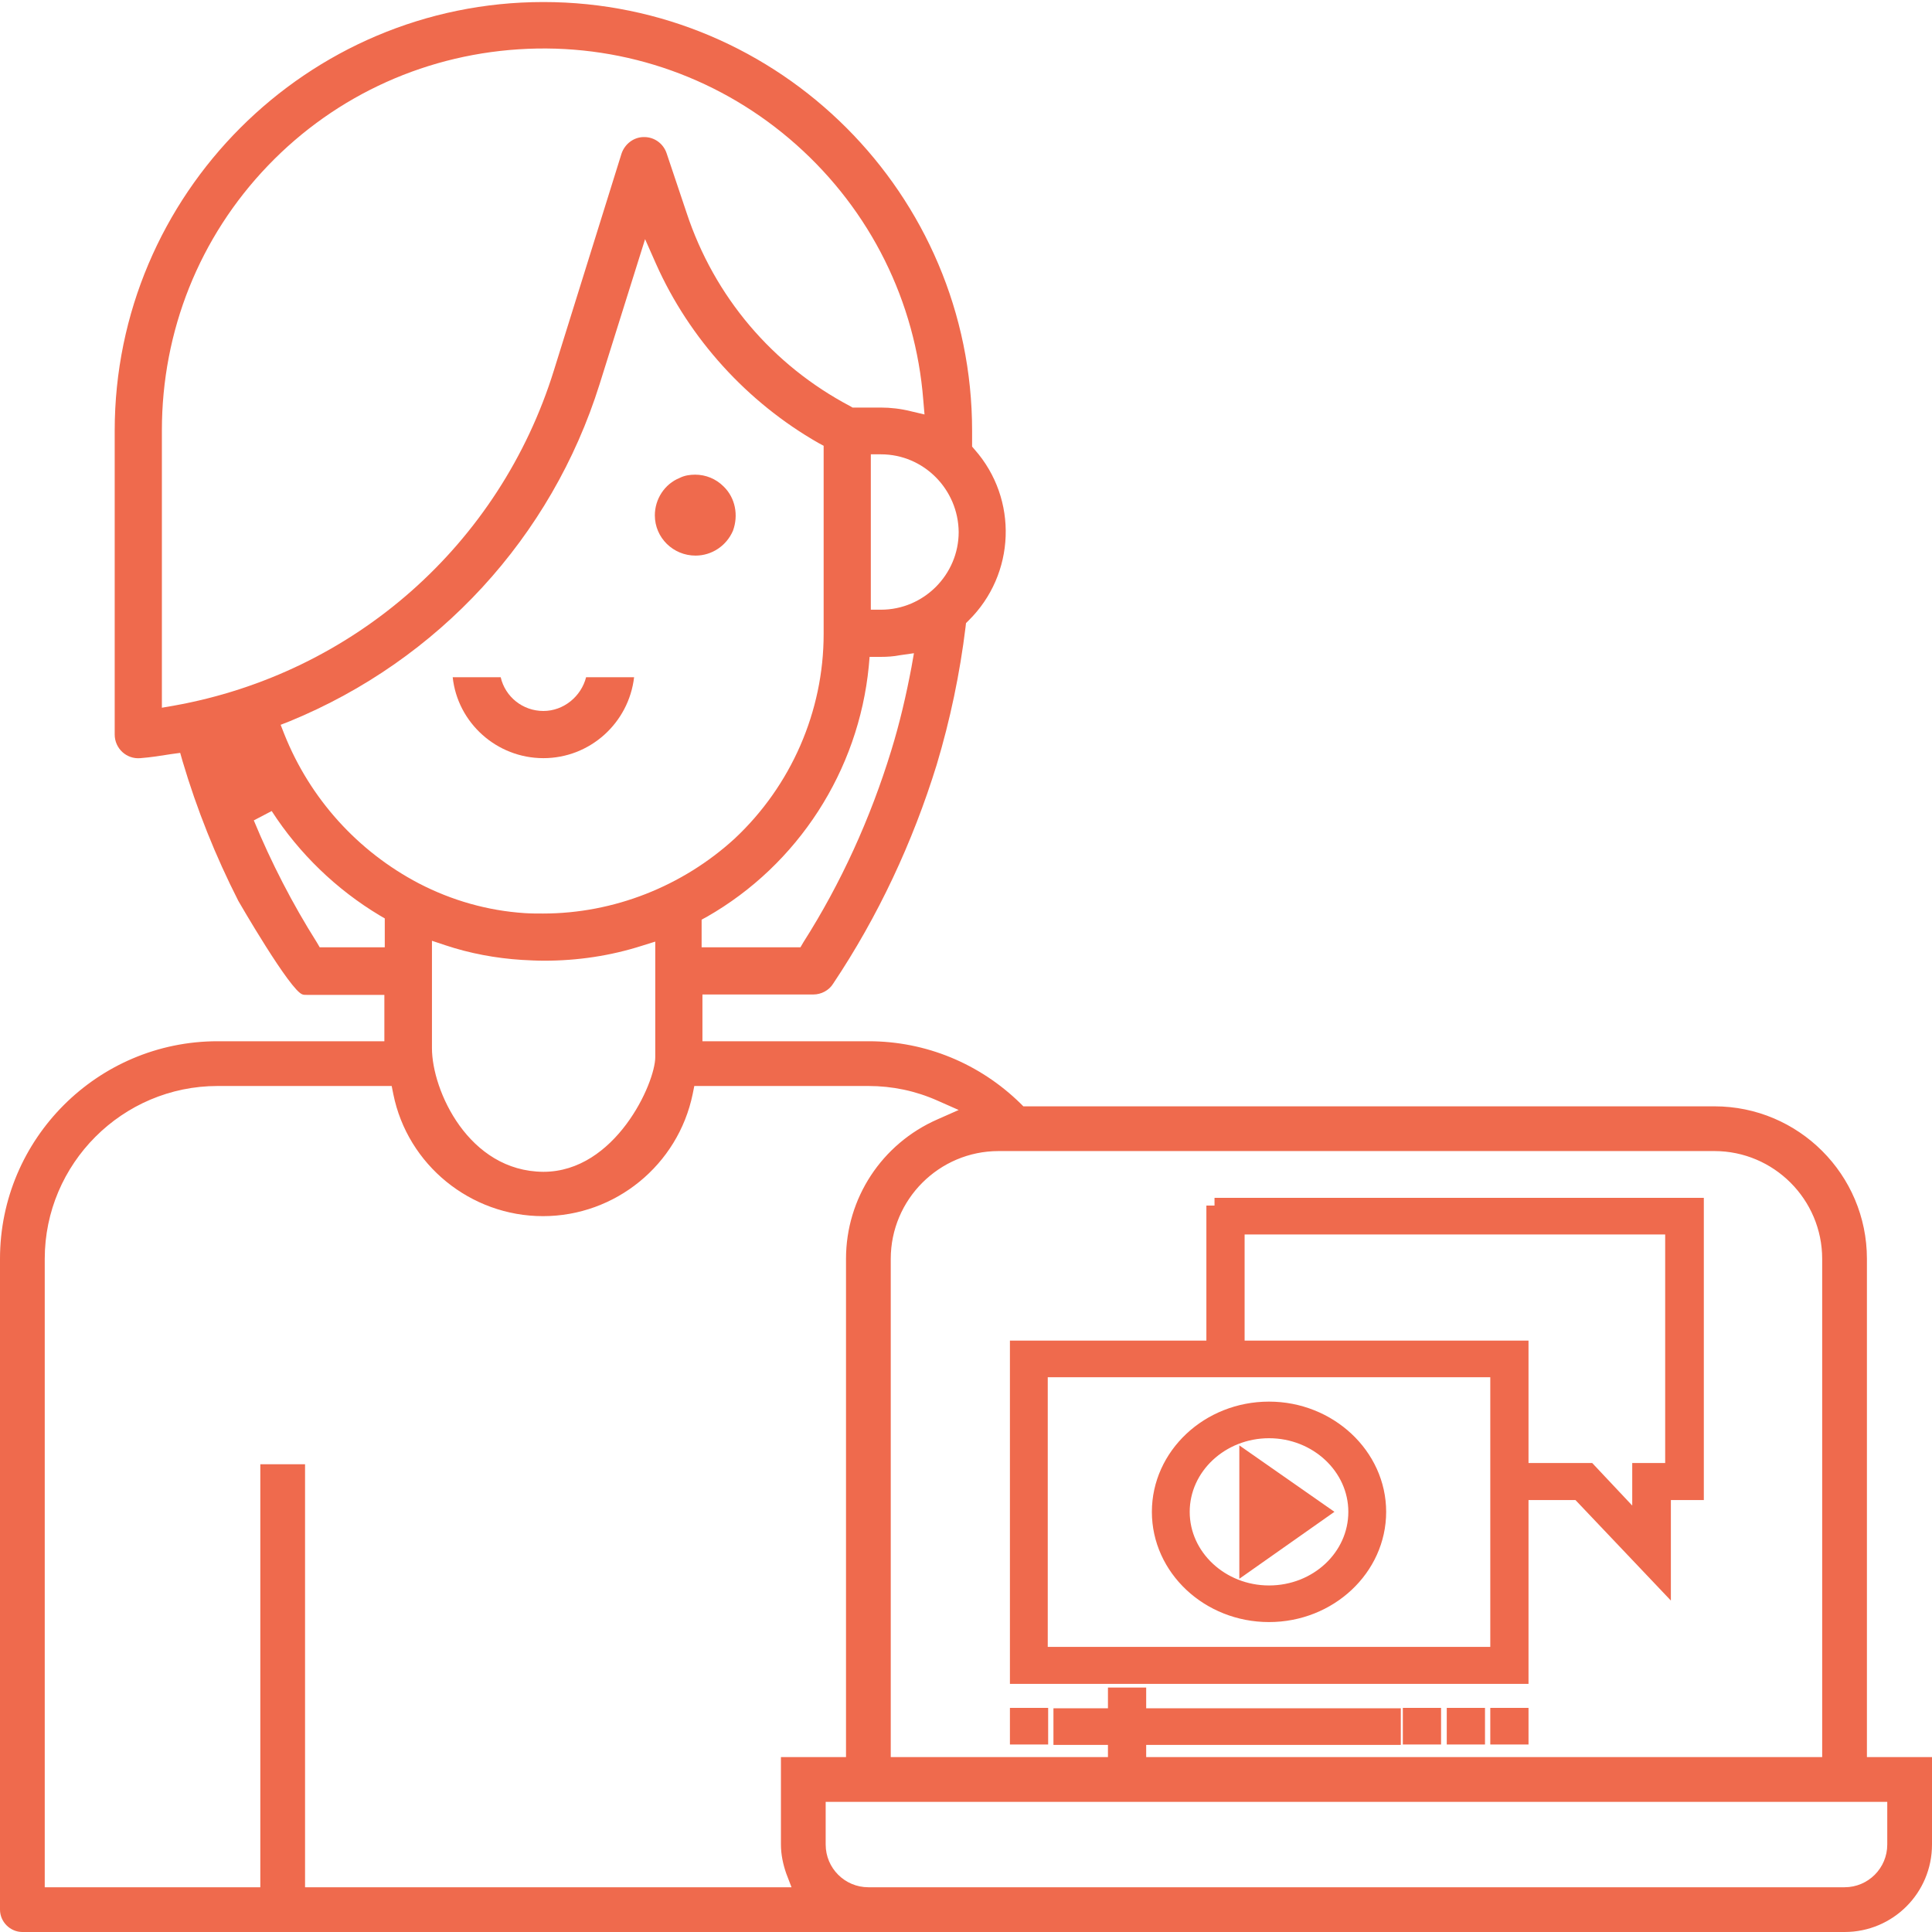 <?xml version="1.0" encoding="UTF-8"?> <!-- Generator: Adobe Illustrator 23.1.0, SVG Export Plug-In . SVG Version: 6.00 Build 0) --> <svg xmlns="http://www.w3.org/2000/svg" xmlns:xlink="http://www.w3.org/1999/xlink" id="Слой_1" x="0px" y="0px" viewBox="0 0 475 475" style="enable-background:new 0 0 475 475;" xml:space="preserve"> <style type="text/css"> .st0{fill:#EF6A4D;stroke:#EF6A4D;stroke-width:4;stroke-miterlimit:10;} .st1{display:none;} .st2{display:inline;fill:none;} .st3{display:inline;fill:#FFFFFF;} .st4{fill:#EF6A4D;} </style> <g> <path class="st0" d="M298.6,296.4v35.2h-48.3V412h123.5v-45.2h14.4l20.6,21.7v-21.7h8.1v-70.3H298.6V296.4z M368.4,406.9H255.6 v-70.3h112.8L368.4,406.9L368.4,406.9z M411.4,361.7h-8.1v13.5l-12.7-13.5h-16.8v-30.1H304v-30.1h107.4V361.7z"></path> <path class="st0" d="M312,396.8c14.8,0,26.8-11.3,26.8-25.1s-12.1-25.1-26.8-25.1c-14.8,0-26.8,11.3-26.8,25.1 S297.2,396.8,312,396.8z M312,351.6c11.8,0,21.5,9,21.5,20.1s-9.6,20.1-21.5,20.1c-11.8,0-21.5-9-21.5-20.1S300.2,351.6,312,351.6z "></path> <path class="st0" d="M306.7,359.2v25.1l17.9-12.6L306.7,359.2z M312,369.2l3.6,2.5l-3.6,2.5V369.2z"></path> <rect x="250.3" y="421.9" class="st0" width="5.4" height="5"></rect> <polygon class="st0" points="279.8,416.9 274.4,416.9 274.4,422 261,422 261,427 274.4,427 274.4,432 279.8,432 279.8,427 342.4,427 342.4,422 279.8,422 "></polygon> <rect x="368.4" y="421.9" class="st0" width="5.4" height="5"></rect> <rect x="357.7" y="421.9" class="st0" width="5.4" height="5"></rect> <rect x="346.9" y="421.9" class="st0" width="5.4" height="5"></rect> </g> <g class="st1"> <path class="st2" d="M199.3,115.3c-16.1-9.4-29.3-23.4-38-39.8L154,98.9c-8.2,26.1-23.8,48.8-44.6,65.6h20.2v2.5 c0,3.2,2.6,5.8,5.8,5.8s5.8-2.6,5.8-5.8v-2.5h21.6v2.5c0,15.1-12.3,27.4-27.4,27.4S108,182.1,108,167v-1.4 c-9.3,7.3-19.6,13.5-30.7,18.3c6,13.7,16.5,24.9,29.8,31.8c7.5,3.9,15.6,6.2,24,6.7c17.6,1.2,35-5.1,47.9-17.1s20.3-29,20.3-46.7 V115.3z M186.6,135.3c-2.3,5.6-7.7,9.2-13.8,9.2l0,0c-8.2,0-14.9-6.7-14.9-14.9c0-6.1,3.6-11.5,9.2-13.8c5.6-2.3,12-1,16.3,3.2 C187.6,123.3,188.9,129.7,186.6,135.3z"></path> <path class="st2" d="M220.2,169.4c-0.1,0.8-0.2,1.7-0.3,2.5c0.2-0.8,0.4-1.7,0.5-2.5C220.3,169.4,220.3,169.4,220.2,169.4z"></path> <path class="st2" d="M160.2,31.7c4.7-0.1,8.9,2.9,10.4,7.4l4.9,14.6c6.3,19.2,19.6,34.9,37.3,44.4h5.6c1.7,0,3.5,0.1,5.2,0.4 c-5.2-44.9-43-78.5-88.1-78.5c-1.2,0-2.4,0-3.7,0.1C84,22,46.5,61,46.6,108.9V171c41.1-8.5,74.2-38.4,86.8-78.6L150,39.3 C151.4,34.8,155.5,31.7,160.2,31.7z"></path> <path class="st2" d="M220.9,119.9v27.7c6.6-1.2,11.6-7,11.6-13.9C232.5,126.9,227.5,121.1,220.9,119.9z"></path> <path class="st2" d="M90.3,230.9c-4.7-3-9-6.5-13-10.3c1.9,3.5,3.9,6.9,6,10.3H90.3z"></path> <path class="st2" d="M181.2,230.9h14.7c7.9-12.7,14.3-26.3,19-40.6C208.3,206.9,196.6,221.2,181.2,230.9z"></path> <path class="st3" d="M66.5,203.8c4.2,10.3,9.3,20.2,15.3,29.6h12.1v-3.2C82.9,223.6,73.5,214.5,66.5,203.8z M90.3,230.9h-7.1 c-2.1-3.4-4.1-6.8-6-10.3C81.2,224.4,85.6,227.9,90.3,230.9z"></path> <path class="st3" d="M245.8,110.9v-2C245.8,48,196.3-1.5,135.4-1.5S25,48,25,108.9v74.7c0,6,4.8,10.8,10.8,10.8c0.3,0,0.7,0,1,0 c1.9-0.2,3.9-0.4,5.8-0.7c2.3,7.4,5,14.7,8.1,21.9l-0.9-0.8l5.7,11.5c0.6,1.2,1.1,2.4,1.7,3.7c0.5,1.2,1.1,2.5,1.7,3.7 c2,4.1,5.1,7.4,8.1,10.6c2.1,2.2,4.2,4.4,5.7,6.7l0.5,0.7l0.9,0.3c1,0.3,2.1,0.5,3.1,0.5h14.1v13.9l0.6,0.7 c2.9,3.3,6.2,6.1,9.5,8.8c1.2,1,2.4,2,3.6,3l1.9,1.7l1.6-2c2.8-3.4,4.3-7.7,4.3-12v-25.5c5.4,1.5,11,2.5,16.7,2.9 c1.9,0.1,3.9,0.2,5.8,0.2c7.5,0,15-1,22.3-3v25.4c0,0.8,0.1,1.6,0.2,2.6l0.3,2.5l2.5-0.4c5.4-0.9,10.9-2.9,17.2-6.2l1.3-0.7v-11.9 h22.4c3.6,0,7-1.8,9-4.8c11.3-17.1,20.1-35.6,26.1-55.2c3.3-11,5.7-22.4,7.2-33.9C256.8,145.5,257.5,124.9,245.8,110.9z M241.7,157.4c-1.4,11.6-3.8,23.1-7.2,34.3c-5.9,19.3-14.6,37.7-25.8,54.6c-1.5,2.3-4.1,3.7-6.9,3.7h-24.9v12.9 c-5.2,2.8-10.6,5-16.4,6c-0.1-0.7-0.2-1.5-0.2-2.2V238c-8,2.5-16.4,3.8-24.9,3.8c-1.9,0-3.7-0.1-5.6-0.2 c-6.6-0.4-13.1-1.7-19.4-3.7v28.8c0,3.9-1.4,7.6-3.7,10.5c-4.4-3.8-9.1-7.2-12.9-11.6V250H77.3c-0.8,0-1.6-0.1-2.4-0.4 c-4-5.9-10.5-10.4-13.7-17c-1.2-2.5-2.2-5-3.4-7.4c0.2,0.1,0.3,0.3,0.5,0.4c-5.7-11.1-10.3-22.7-13.9-34.7c-2.6,0.4-5.2,0.7-7.8,1 c-0.3,0-0.5,0-0.8,0c-4.6,0-8.3-3.7-8.3-8.3v-74.7C27.5,49.3,75.8,1,135.4,1s107.9,48.3,107.9,107.9v3 C255,125,254.3,145.1,241.7,157.4z"></path> <path class="st3" d="M218.4,117.2v33.2c9.2,0,16.6-7.4,16.6-16.6C235,124.6,227.6,117.2,218.4,117.2z M220.9,147.6v-27.7 c6.6,1.2,11.6,7,11.6,13.9C232.5,140.7,227.5,146.5,220.9,147.6z"></path> <path class="st3" d="M201.8,158.7v-44.8c-18.1-10.3-32.5-26.1-41-45.1l-9.2,29.4c-12,38.2-40.5,69.2-77.5,84.4 c6,15.2,17.4,27.8,31.9,35.4c7.8,4,16.3,6.4,25,7c18.3,1.2,36.4-5.2,49.8-17.8C194.2,194.6,201.8,177.1,201.8,158.7z M179,205.3 c-12.9,12-30.3,18.3-47.9,17.1c-8.4-0.6-16.5-2.8-24-6.7c-13.3-6.9-23.8-18.2-29.8-31.8c11.1-4.8,21.4-11,30.7-18.3v-1.1h1.4 c20.8-16.8,36.4-39.5,44.6-65.6l7.3-23.4c8.7,16.5,21.9,30.4,38,39.8v43.4C199.3,176.3,191.9,193.3,179,205.3z"></path> <path class="st3" d="M152.4,40c1.1-3.4,4.2-5.8,7.8-5.8s6.8,2.2,8,5.7l4.9,14.6c6.6,19.9,20.6,36.4,39.1,46.1h6.2 c2.7,0,5.4,0.3,8,1c-3.9-48.9-45.7-86-94.7-84S44,59.9,44.1,108.9v65.2c43.2-7.8,78.6-38.9,91.7-80.9L152.4,40z M46.6,171v-62.2 C46.5,61,84,22,131.8,20c1.2,0,2.4-0.1,3.7-0.1c45.1,0,82.9,33.6,88.1,78.5c-1.7-0.3-3.4-0.4-5.2-0.4h-5.6 c-17.8-9.5-31-25.3-37.3-44.4l-5-14.6c-1.5-4.5-5.6-7.4-10.4-7.4c-4.7,0-8.8,3.1-10.2,7.6l-16.6,53.2 C120.8,132.7,87.7,162.6,46.6,171z"></path> <path class="st3" d="M218,167c-2.6,26.6-17.9,50.3-41.1,63.6v2.8h20.4c9.1-14.5,16.3-30.1,21.3-46.5c2-6.7,3.6-13.4,4.9-20.3 c-1.7,0.3-3.4,0.4-5.1,0.4H218z M195.9,230.9h-14.7c15.4-9.7,27.1-24,33.7-40.6C210.2,204.5,203.8,218.2,195.9,230.9z M220.2,169.4 c0.1,0,0.1,0,0.2,0c-0.2,0.8-0.3,1.7-0.5,2.5C220,171.1,220.1,170.3,220.2,169.4z"></path> <path class="st3" d="M68.6,202.4l-4.4,2.3c4.3,10.4,9.5,20.5,15.5,30l0.7,1.2h16v-7.1l-1.2-0.7C84.5,221.7,75.3,212.8,68.6,202.4z M93.9,233.4H81.8c-6-9.4-11.1-19.3-15.3-29.6c7,10.8,16.4,19.8,27.4,26.4V233.4z"></path> <path class="st3" d="M204.3,158.7v-46.3l-1.3-0.7c-17.6-9.9-31.7-25.6-39.9-44l-2.7-6.1l-11.2,35.7c-11.9,37.6-39.6,67.8-76.1,82.8 l-2.3,0.9l0.9,2.3c6.3,15.8,18,28.8,33.1,36.7c8.1,4.2,16.9,6.7,26,7.3l0,0c1.5,0.1,3,0.1,4.5,0.1c17.4,0,34.4-6.6,47.1-18.6 C196.3,196,204.3,177.7,204.3,158.7z M131,224.9c-8.7-0.6-17.2-3-25-7c-14.5-7.6-25.9-20.1-31.9-35.4 c37.1-15.2,65.5-46.1,77.5-84.4l9.2-29.4c8.5,19,22.9,34.9,41,45.1v44.8c0,18.4-7.6,35.9-21.1,48.5 C167.3,219.7,149.3,226.1,131,224.9z"></path> <path class="st3" d="M138.2,93.9l16.6-53.2c0.8-2.4,3-4,5.5-4.1c0,0,0,0,0.1,0c2.5,0,4.7,1.6,5.5,4l4.9,14.6 c6.8,20.6,21.1,37.5,40.3,47.6l0.5,0.3h6.9c2.5,0,5,0.3,7.4,0.9l3.4,0.8l-0.3-3.5c-1.9-24.3-13-46.6-31.2-62.8s-41.7-24.5-66-23.6 c-24.3,1-47,11.2-63.9,28.8s-26.1,40.7-26.1,65.1V177l2.9-0.5C88.9,168.6,124.7,136.9,138.2,93.9z M44.1,174.1v-65.2 c-0.1-49,38.6-89.4,87.6-91.3c49-2,90.8,35.1,94.7,84c-2.6-0.6-5.3-1-8-1h-6.2c-18.5-9.7-32.5-26.3-39.1-46.1l-4.9-14.6 c-1.1-3.4-4.4-5.7-8-5.7s-6.8,2.4-7.8,5.8l-16.6,53.2C122.7,135.1,87.3,166.3,44.1,174.1z"></path> <path class="st3" d="M218.4,114.7h-2.5v38.2h2.5c10.5,0,19.1-8.6,19.1-19.1l0,0C237.5,123.3,228.9,114.7,218.4,114.7z M218.4,150.4 v-33.2c9.2,0,16.6,7.4,16.6,16.6C235,142.9,227.6,150.4,218.4,150.4z"></path> <path class="st3" d="M243.3,111.8v-3C243.3,49.3,195,1,135.4,1S27.5,49.3,27.5,108.9v74.7c0,4.6,3.7,8.3,8.3,8.3c0.3,0,0.5,0,0.8,0 c2.6-0.2,5.2-0.6,7.8-1c3.6,12,8.2,23.6,13.9,34.7c-0.2-0.1-0.3-0.3-0.5-0.4c1.2,2.4,2.2,5,3.4,7.4c3.2,6.6,9.7,11.1,13.7,17 c0.8,0.2,1.6,0.4,2.4,0.4h16.6v15.5c3.8,4.3,8.5,7.8,12.9,11.6c2.3-2.9,3.7-6.5,3.7-10.5v-28.8c6.3,2.1,12.8,3.3,19.4,3.7 c1.9,0.1,3.7,0.2,5.6,0.2c8.4,0,16.8-1.3,24.9-3.8v28.7c0,0.8,0.1,1.5,0.2,2.2c5.8-0.9,11.2-3.2,16.4-6V250h24.9 c2.8,0,5.4-1.4,6.9-3.7c11.2-16.8,19.9-35.2,25.8-54.6c3.4-11.2,5.8-22.7,7.2-34.3C254.3,145.1,255,125,243.3,111.8z M239.9,155.6 l-0.6,0.6l-0.1,0.9c-1.4,11.4-3.8,22.9-7.1,33.9c-5.8,19.1-14.4,37.3-25.5,53.9c-1.1,1.6-2.9,2.6-4.8,2.6h-27.4v13.8 c-4.2,2.1-8,3.6-11.6,4.5v-31.3l-3.2,1c-7.8,2.5-15.9,3.7-24.1,3.7c-1.8,0-3.7-0.1-5.5-0.2c-6.4-0.4-12.7-1.6-18.8-3.6l-3.3-1.1 v32.3c0,2.4-0.6,4.7-1.7,6.7c-0.5-0.4-1-0.9-1.6-1.3c-3-2.5-5.8-4.8-8.3-7.5v-17h-19c-0.3,0-0.6,0-0.9-0.1 c-1.7-2.4-3.7-4.5-5.7-6.6c-1.5-1.6-3-3.1-4.3-4.7l-6-11.7c-5.6-11-10.2-22.5-13.7-34.3l-0.6-2.1l-2.2,0.3c-2.5,0.4-5.1,0.7-7.6,1 c-3.4,0.3-6.3-2.4-6.3-5.8v-74.7C30,50.8,77.3,3.5,135.4,3.5s105.4,47.3,105.4,105.4v3.9l0.6,0.7 C252.2,125.7,251.6,144.2,239.9,155.6z"></path> <path class="st3" d="M218.4,164.5h-2.7l-0.2,2.3c-2.5,25.7-17.4,48.8-39.8,61.6l-1.3,0.7v6.8h24.3l0.7-1.2 c9.3-14.6,16.5-30.5,21.6-47.1l0,0c2-6.7,3.7-13.6,5-20.6l0.6-3.5l-3.5,0.5C221.6,164.4,220,164.5,218.4,164.5z M218.6,186.9 c-5,16.4-12.2,32-21.3,46.5h-20.4v-2.8c23.2-13.3,38.5-37,41.1-63.6h0.4c1.7,0,3.4-0.1,5.1-0.4 C222.2,173.4,220.6,180.2,218.6,186.9z"></path> <path class="st3" d="M135.4,194.4c15.1,0,27.4-12.3,27.4-27.4v-2.5h-21.6v2.5c0,3.2-2.6,5.8-5.8,5.8s-5.8-2.6-5.8-5.8v-2.5h-20.2 c-0.5,0.4-0.9,0.8-1.4,1.1v1.4C108,182.1,120.3,194.4,135.4,194.4z M135.4,175.3c4.6,0,8.3-3.7,8.3-8.3h16.6 c0,13.8-11.1,24.9-24.9,24.9c-13.8,0-24.9-11.1-24.9-24.9h16.6C127.1,171.6,130.8,175.3,135.4,175.3z"></path> <path class="st3" d="M108,164.5v1.1c0.5-0.4,1-0.8,1.4-1.1H108z"></path> <path class="st3" d="M135.4,191.9c13.8,0,24.9-11.1,24.9-24.9h-16.6c0,4.6-3.7,8.3-8.3,8.3s-8.3-3.7-8.3-8.3h-16.6 C110.5,180.7,121.6,191.9,135.4,191.9z M135.4,177.8c5.1,0,9.4-3.5,10.5-8.3h11.8c-1.2,11.2-10.8,19.9-22.3,19.9s-21-8.7-22.3-19.9 h11.8C126,174.2,130.3,177.8,135.4,177.8z"></path> <path class="st3" d="M167,115.8c-5.6,2.3-9.2,7.7-9.2,13.8c0,8.2,6.7,14.9,14.9,14.9l0,0c6.1,0,11.5-3.6,13.8-9.2 c2.3-5.6,1-12-3.2-16.3C179,114.8,172.6,113.5,167,115.8z M184.3,134.4c-1.9,4.7-6.5,7.7-11.5,7.7c-6.9,0-12.4-5.6-12.5-12.5 c0-5,3-9.6,7.7-11.5s10-0.9,13.6,2.7C185.1,124.4,186.2,129.7,184.3,134.4z"></path> <path class="st3" d="M168,118.1c-4.7,1.9-7.7,6.5-7.7,11.5c0,6.9,5.6,12.4,12.5,12.5c5,0,9.6-3,11.5-7.7s0.9-10-2.7-13.6 C178,117.3,172.6,116.2,168,118.1z M181.9,133.4c-1.5,3.7-5.2,6.1-9.2,6.1c-5.5,0-9.9-4.5-10-9.9c0-4,2.4-7.6,6.1-9.2 c1.2-0.5,2.5-0.8,3.8-0.8c2.6,0,5.1,1,7,2.9C182.6,125.4,183.5,129.7,181.9,133.4z"></path> </g> <g> <path class="st4" d="M459,432V309.5c0-20.7-16.8-37.5-37.5-37.5H251.6l-0.7-0.7c-10-9.8-23.3-15.3-37.3-15.3h-40.9v-11.5H200 c1.9,0,3.8-1,4.8-2.6c11.1-16.6,19.6-34.8,25.5-53.9c3.3-11,5.7-22.4,7.1-33.9l0.1-0.9l0.6-0.6c11.6-11.4,12.3-29.9,1.5-42.1 l-0.6-0.7v-3.9C239,47.8,191.7,0.5,133.6,0.5S28.2,47.8,28.2,105.9v74.7c0,3.4,2.9,6.1,6.3,5.8c2.6-0.2,5.1-0.6,7.6-1l2.2-0.3 l0.6,2.1c3.5,11.8,8.1,23.3,13.7,34.3c0,0,12.8,22.2,15.8,23c0.2,0.1,0.7,0.1,1,0.1h19.1V256h-41C24,256,0,280,0,309.5v160 c0,3,2.5,5.5,5.5,5.5h448c11.9,0,21.5-9.6,21.5-21.5V432H459z M421.5,283c14.6,0,26.5,11.9,26.5,26.5V432H219V309.5 c0-14.6,11.9-26.5,26.5-26.5H421.5z M106.2,257.7c0-6.8,0-26.4,0-26.4l3.3,1.1c6,2,12.4,3.2,18.8,3.6c1.8,0.1,3.7,0.2,5.5,0.2 c8.2,0,16.3-1.2,24.1-3.7l3.2-1c0,0,0,19.8,0,28.4c0,6.4-9.8,28.2-27.5,28.2C115.2,288,106.2,268.1,106.2,257.7z M133.5,224.6 c-1.5,0-3,0-4.5-0.1l0,0c-9.1-0.6-17.9-3.1-26-7.3c-15.1-7.9-26.8-20.9-33.1-36.7l-0.9-2.3l2.3-0.9c36.5-15,64.3-45.2,76.1-82.8 l11.2-35.7l2.7,6.1c8.2,18.4,22.4,34,39.9,44l1.3,0.7v46.3c0,19-8,37.3-21.9,50.3C167.8,217.9,150.9,224.6,133.5,224.6z M224.1,164 c-1.3,6.9-2.9,13.8-5,20.6l0,0c-5.1,16.6-12.3,32.5-21.6,47.1l-0.7,1.2h-24.3v-6.8l1.3-0.7c22.4-12.8,37.3-35.9,39.8-61.6l0.2-2.3 h2.7c1.6,0,3.2-0.1,4.7-0.4l3.5-0.5L224.1,164z M235.7,130.8L235.7,130.8c0,10.5-8.6,19.1-19.1,19.1h-2.5v-38.2h2.5 C227.1,111.7,235.6,120.3,235.7,130.8z M42.7,173.5l-2.9,0.5v-68.2c0-24.4,9.2-47.5,26.1-65.1C82.7,23.2,105.4,13,129.8,12 c24.3-1,47.8,7.4,66,23.6s29.3,38.5,31.2,62.8l0.3,3.5l-3.4-0.8c-2.4-0.6-4.9-0.9-7.4-0.9h-6.9l-0.5-0.3 c-19.2-10.1-33.5-27-40.3-47.6l-4.9-14.6c-0.8-2.4-3-4-5.5-4c0,0,0,0-0.1,0c-2.5,0-4.7,1.7-5.5,4.1L136.2,91 C122.9,133.9,87,165.6,42.7,173.5z M78.6,232.9l-0.7-1.2c-6-9.5-11.2-19.6-15.5-30l4.4-2.3c6.7,10.4,15.9,19.3,26.6,25.7l1.2,0.7 v7.1H78.6z M75,464V360H64v104H11V309.5c0-23.4,19.1-42.5,42.5-42.5h42.8l0.4,2c3.5,17.4,19,30,36.8,30s33.2-12.6,36.8-30l0.4-2 h42.8c5.9,0,11.6,1.2,17,3.6l5.2,2.3l-5.2,2.3c-13.7,6-22.5,19.4-22.5,34.3V432h-16v21.5c0,2.4,0.5,4.8,1.3,7.1l1.3,3.4H75z M464,453.5c0,5.8-4.7,10.5-10.5,10.5h-240c-5.8,0-10.5-4.7-10.5-10.5V443h261V453.5z"></path> <path class="st4" d="M133.6,174.8c-5.1,0-9.4-3.5-10.5-8.3h-11.8c1.2,11.2,10.8,19.9,22.3,19.9s21-8.7,22.3-19.9h-11.8 C142.9,171.2,138.6,174.8,133.6,174.8z"></path> <path class="st4" d="M177.9,119.6c-1.9-1.9-4.4-2.9-7-2.9c-1.3,0-2.6,0.2-3.8,0.8c-3.7,1.5-6.1,5.2-6.1,9.2c0,5.5,4.5,9.9,10,9.9 c4,0,7.6-2.4,9.2-6.1C181.6,126.7,180.8,122.4,177.9,119.6z"></path> </g> </svg> 